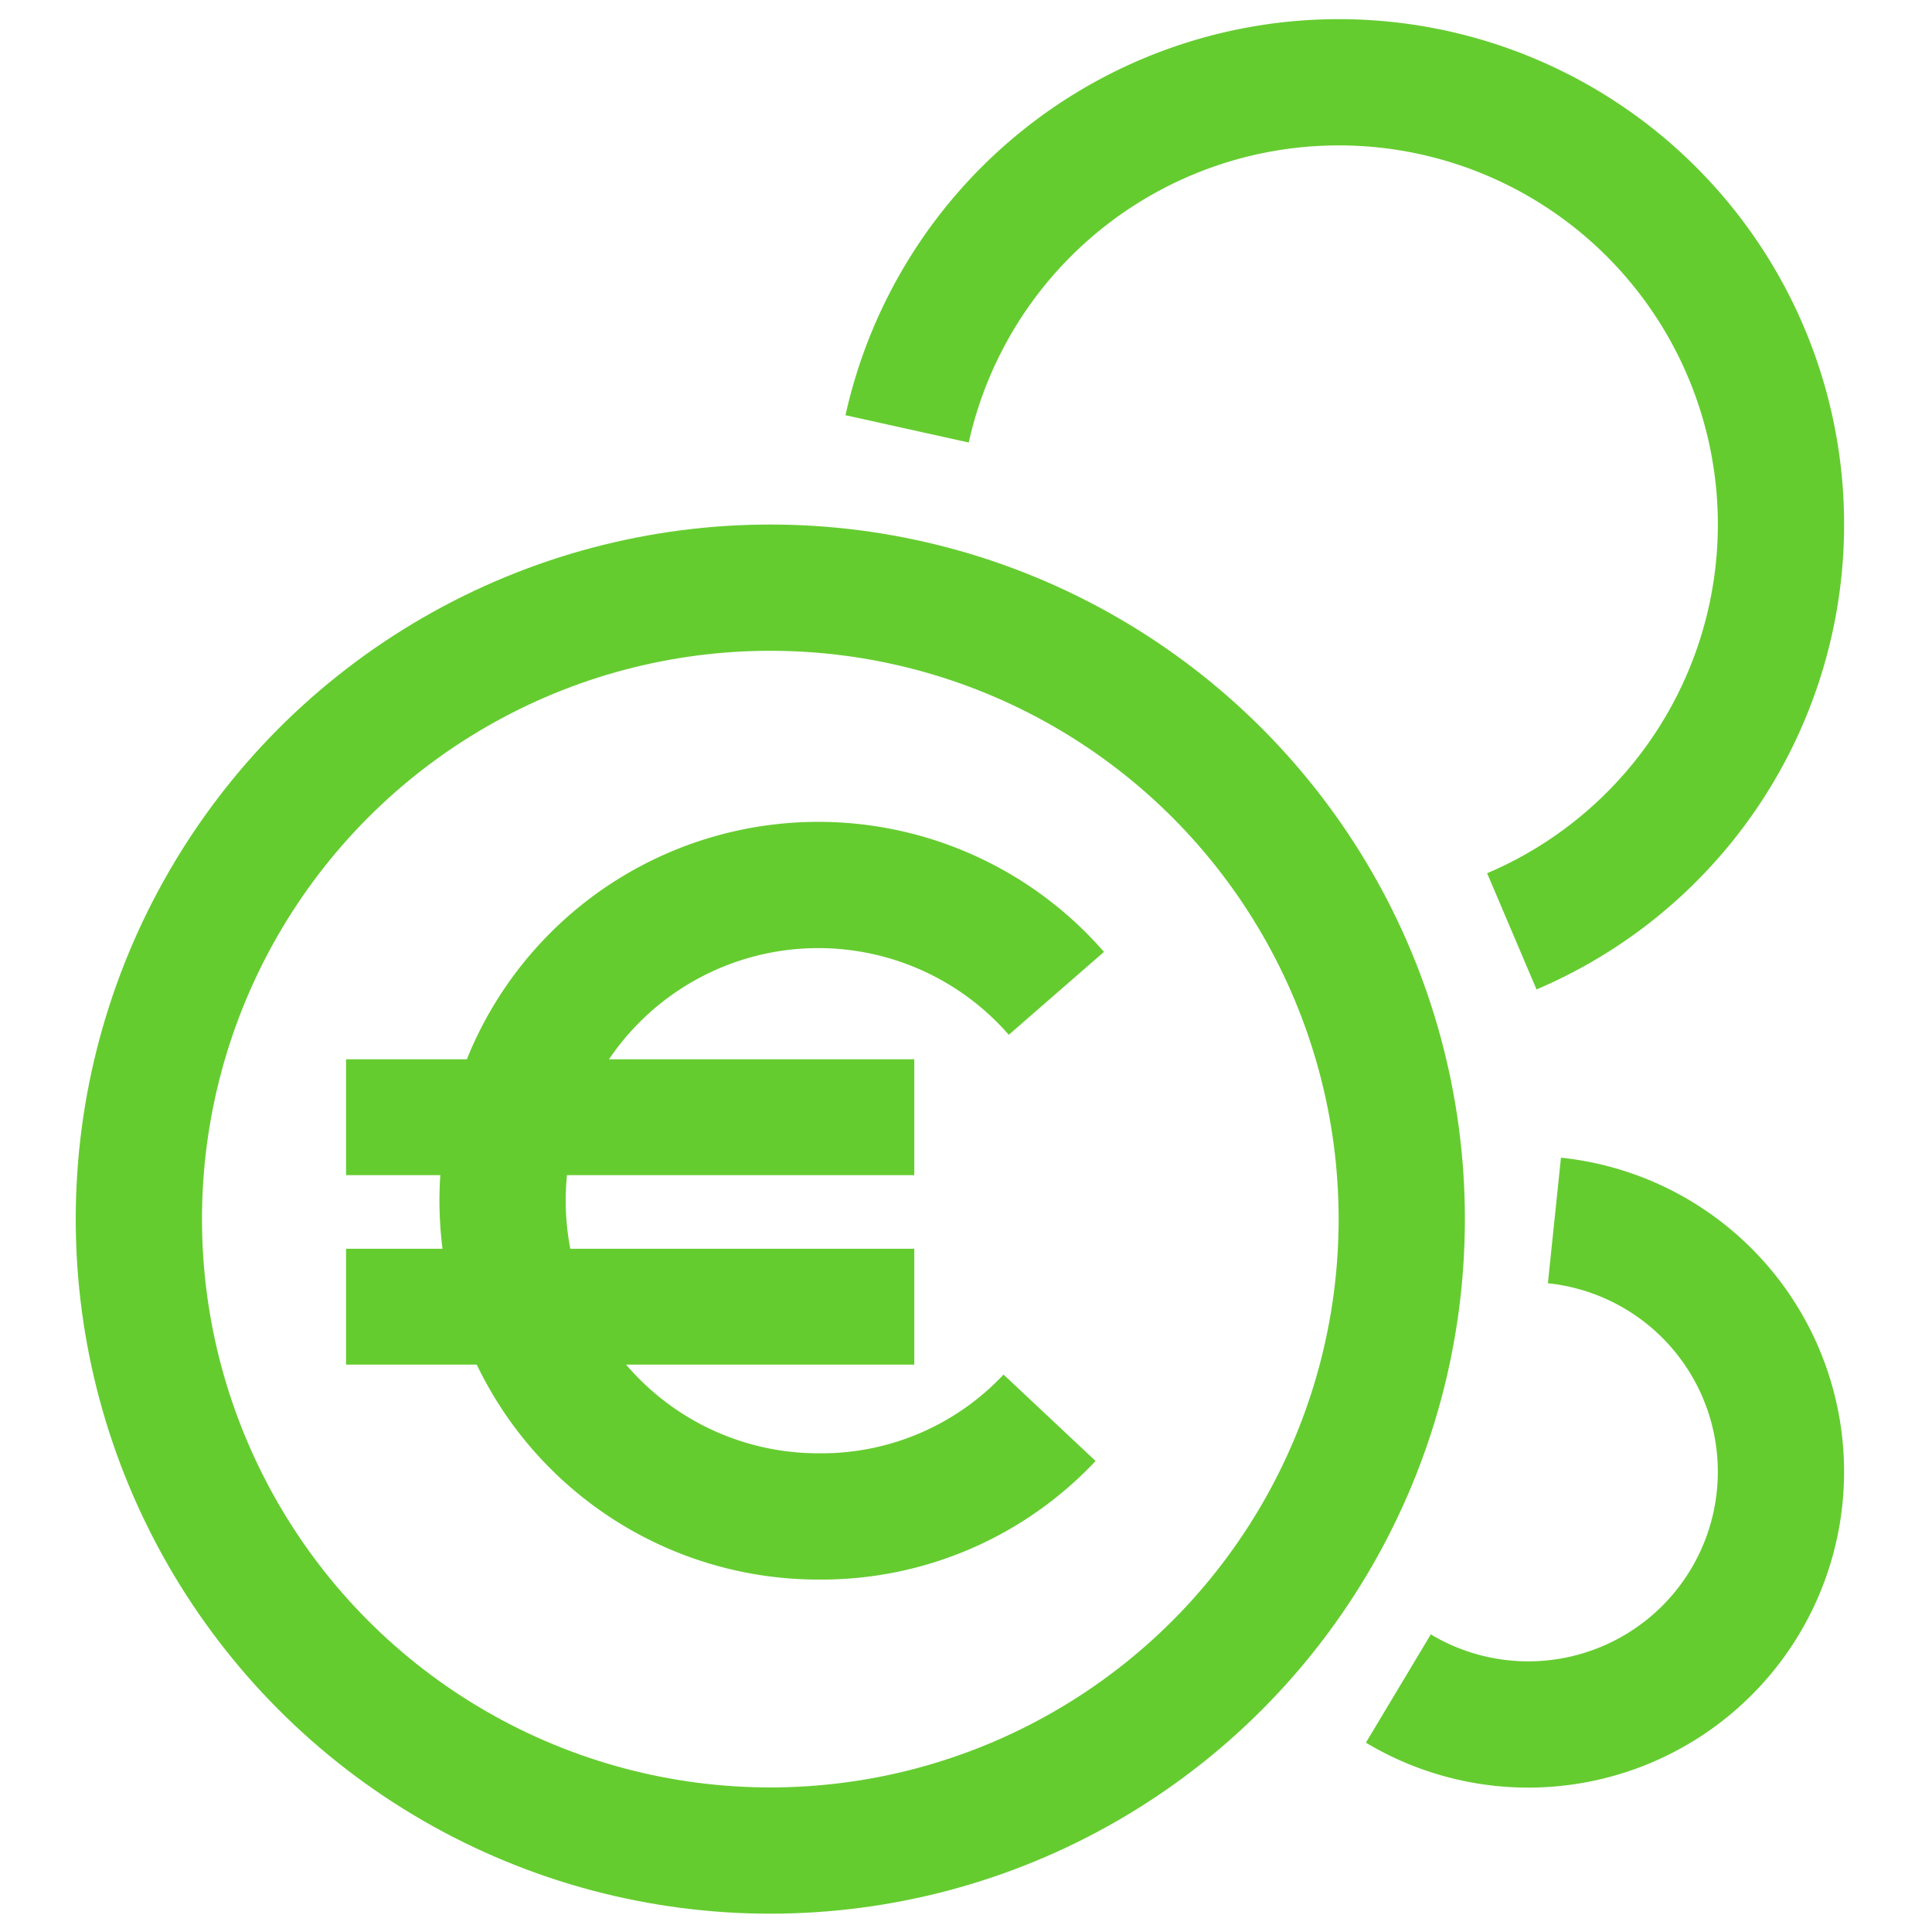 <svg id="Ebene_1" data-name="Ebene 1" xmlns="http://www.w3.org/2000/svg" viewBox="0 0 113.39 113.39"><defs><style>.cls-1,.cls-2{fill:none;stroke:#65cc30;}.cls-1{stroke-width:7.41px;}.cls-2{stroke-width:6.8px;}</style></defs><circle class="cls-1" cx="45.21" cy="71.55" r="37.06"/><path class="cls-1" d="M62,58.3A18.53,18.53,0,1,0,48.11,89,18.35,18.35,0,0,0,61.6,83.21"/><line class="cls-2" x1="20.31" y1="65.57" x2="53.66" y2="65.57"/><line class="cls-2" x1="20.31" y1="76.69" x2="53.66" y2="76.69"/><path class="cls-1" d="M88.73,54.66A25.95,25.95,0,1,0,53.24,25.17"/><path class="cls-1" d="M82.07,99.1a14.83,14.83,0,1,0,9.16-27.47"/></svg>